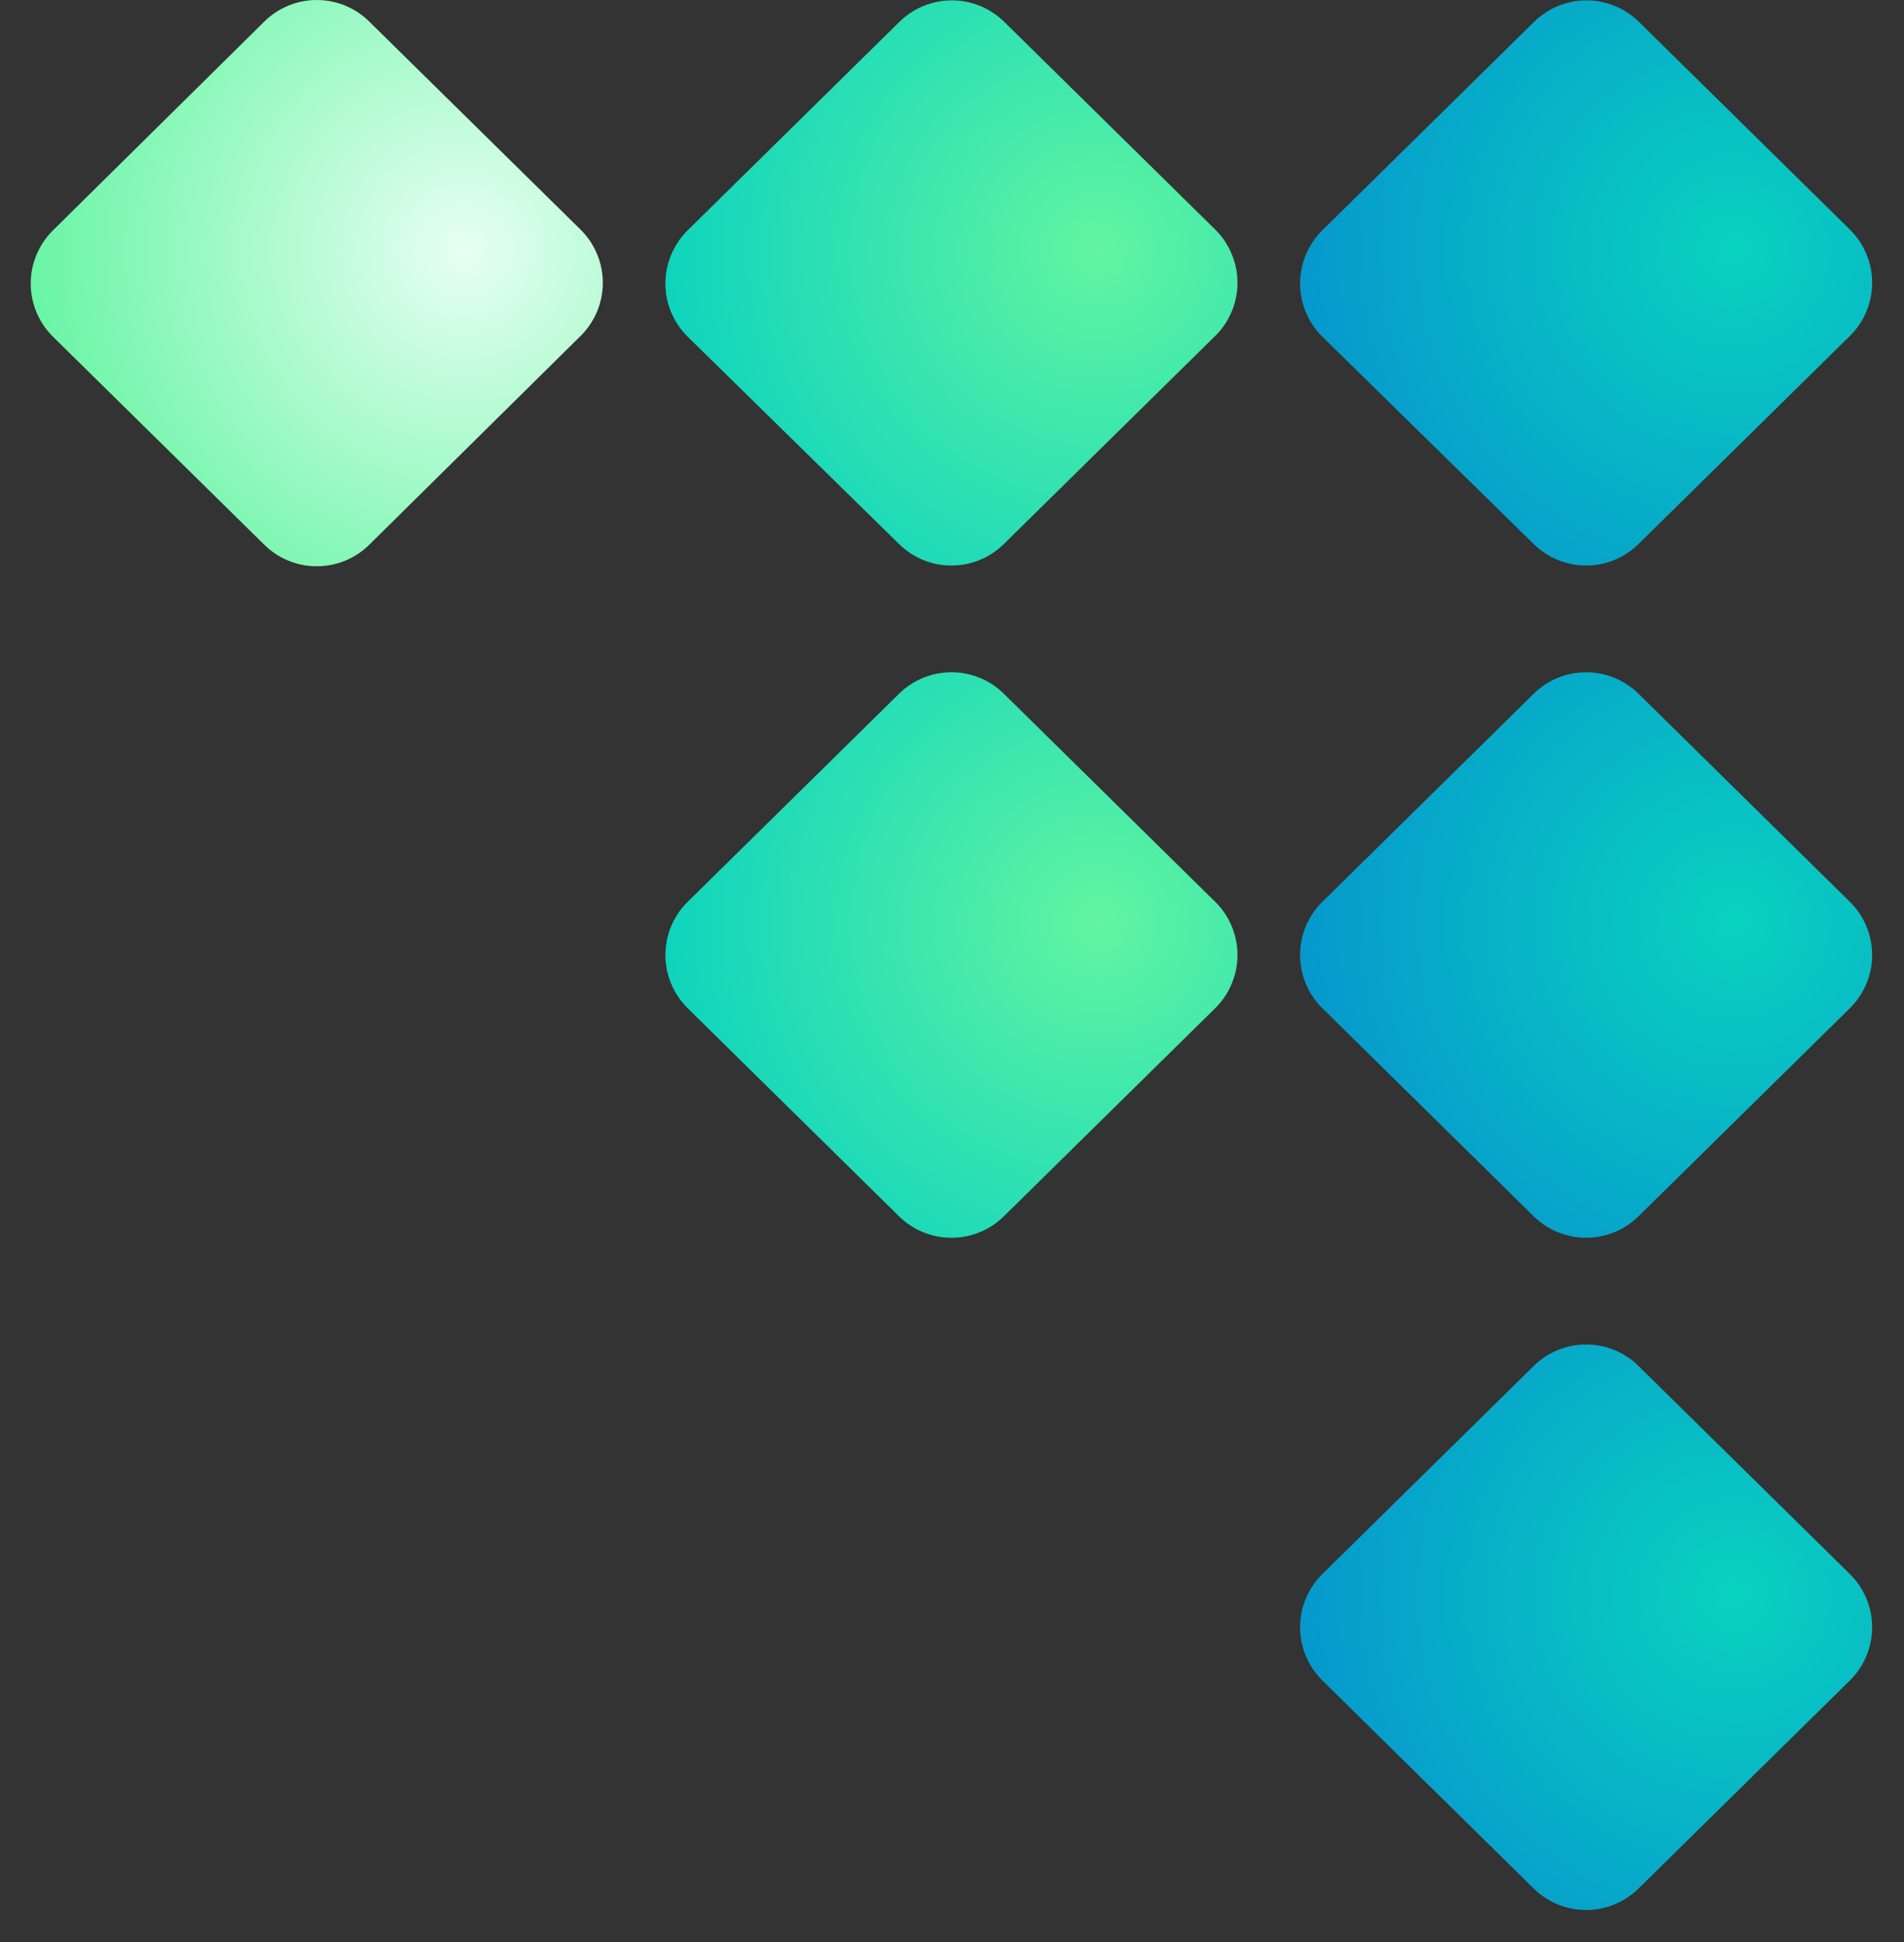 <svg width="51" height="52" viewBox="0 0 51 52" fill="none" xmlns="http://www.w3.org/2000/svg">
<rect x="0" y="0" width="51" height="52" fill="#333333" stroke="none"/>
<path d="M43.89 36.577L49.56 42.157C49.746 42.342 49.894 42.563 49.994 42.806C50.095 43.049 50.147 43.309 50.147 43.572C50.147 43.834 50.095 44.095 49.994 44.337C49.894 44.58 49.746 44.801 49.56 44.987L43.89 50.567C43.516 50.936 43.011 51.143 42.485 51.143C41.959 51.143 41.454 50.936 41.08 50.567L35.41 44.987C35.224 44.801 35.077 44.58 34.976 44.337C34.875 44.095 34.824 43.834 34.824 43.572C34.824 43.309 34.875 43.049 34.976 42.806C35.077 42.563 35.224 42.342 35.41 42.157L41.08 36.577C41.454 36.207 41.959 36 42.485 36C43.011 36 43.516 36.207 43.89 36.577Z" fill="url(#paint0_radial_29_14)"/>
<path d="M43.89 18.577L49.56 24.157C49.746 24.342 49.894 24.563 49.994 24.806C50.095 25.049 50.147 25.309 50.147 25.572C50.147 25.834 50.095 26.095 49.994 26.337C49.894 26.58 49.746 26.801 49.56 26.987L43.89 32.567C43.516 32.936 43.011 33.143 42.485 33.143C41.959 33.143 41.454 32.936 41.08 32.567L35.41 26.987C35.224 26.801 35.077 26.58 34.976 26.337C34.875 26.095 34.824 25.834 34.824 25.572C34.824 25.309 34.875 25.049 34.976 24.806C35.077 24.563 35.224 24.342 35.41 24.157L41.08 18.577C41.454 18.207 41.959 18 42.485 18C43.011 18 43.516 18.207 43.89 18.577Z" fill="url(#paint1_radial_29_14)"/>
<path d="M43.89 0.576L49.56 6.156C49.746 6.342 49.894 6.563 49.994 6.806C50.095 7.048 50.147 7.309 50.147 7.571C50.147 7.834 50.095 8.095 49.994 8.337C49.894 8.58 49.746 8.801 49.56 8.986L43.89 14.566C43.516 14.936 43.011 15.143 42.485 15.143C41.959 15.143 41.454 14.936 41.08 14.566L35.41 9.006C35.224 8.821 35.077 8.6 34.976 8.357C34.875 8.115 34.824 7.854 34.824 7.591C34.824 7.329 34.875 7.068 34.976 6.826C35.077 6.583 35.224 6.362 35.41 6.176L41.08 0.596C41.452 0.224 41.955 0.014 42.481 0.01C43.007 0.006 43.513 0.21 43.89 0.576Z" fill="url(#paint2_radial_29_14)"/>
<path d="M26.89 18.577L32.56 24.157C32.746 24.342 32.894 24.563 32.994 24.806C33.095 25.049 33.147 25.309 33.147 25.572C33.147 25.834 33.095 26.095 32.994 26.337C32.894 26.58 32.746 26.801 32.56 26.987L26.89 32.567C26.516 32.936 26.011 33.143 25.485 33.143C24.959 33.143 24.454 32.936 24.08 32.567L18.41 26.987C18.224 26.801 18.077 26.58 17.976 26.337C17.875 26.095 17.823 25.834 17.823 25.572C17.823 25.309 17.875 25.049 17.976 24.806C18.077 24.563 18.224 24.342 18.41 24.157L24.08 18.577C24.454 18.207 24.959 18 25.485 18C26.011 18 26.516 18.207 26.89 18.577Z" fill="url(#paint3_radial_29_14)"/>
<path d="M26.89 0.576L32.56 6.156C32.746 6.342 32.894 6.563 32.994 6.806C33.095 7.048 33.147 7.309 33.147 7.571C33.147 7.834 33.095 8.095 32.994 8.337C32.894 8.58 32.746 8.801 32.56 8.986L26.89 14.566C26.516 14.936 26.011 15.143 25.485 15.143C24.959 15.143 24.454 14.936 24.08 14.566L18.41 9.006C18.224 8.821 18.077 8.6 17.976 8.357C17.875 8.115 17.823 7.854 17.823 7.591C17.823 7.329 17.875 7.068 17.976 6.826C18.077 6.583 18.224 6.362 18.41 6.176L24.08 0.596C24.452 0.224 24.955 0.014 25.481 0.01C26.007 0.006 26.513 0.21 26.89 0.576Z" fill="url(#paint4_radial_29_14)"/>
<path d="M9.89 0.577L15.56 6.157C15.746 6.342 15.893 6.563 15.994 6.806C16.095 7.049 16.147 7.309 16.147 7.572C16.147 7.834 16.095 8.095 15.994 8.338C15.893 8.58 15.746 8.801 15.56 8.987L9.89 14.587C9.516 14.956 9.011 15.163 8.485 15.163C7.959 15.163 7.454 14.956 7.08 14.587L1.41 9.007C1.224 8.821 1.077 8.6 0.976 8.358C0.875 8.115 0.823 7.854 0.823 7.592C0.823 7.329 0.875 7.069 0.976 6.826C1.077 6.583 1.224 6.362 1.41 6.177L7.08 0.577C7.454 0.207 7.959 0 8.485 0C9.011 0 9.516 0.207 9.89 0.577Z" fill="url(#paint5_radial_29_14)"/>
<defs>
<radialGradient id="paint0_radial_29_14" cx="0" cy="0" r="1" gradientUnits="userSpaceOnUse" gradientTransform="translate(46.42 42.717) rotate(45) scale(12.381)">
<stop stop-color="#09D2BF"/>
<stop offset="1" stop-color="#0694CE"/>
</radialGradient>
<radialGradient id="paint1_radial_29_14" cx="0" cy="0" r="1" gradientUnits="userSpaceOnUse" gradientTransform="translate(46.42 24.717) rotate(45) scale(12.381)">
<stop stop-color="#09D2BF"/>
<stop offset="1" stop-color="#0694CE"/>
</radialGradient>
<radialGradient id="paint2_radial_29_14" cx="0" cy="0" r="1" gradientUnits="userSpaceOnUse" gradientTransform="translate(46.42 6.716) rotate(45) scale(12.381)">
<stop stop-color="#09D2BF"/>
<stop offset="1" stop-color="#0694CE"/>
</radialGradient>
<radialGradient id="paint3_radial_29_14" cx="0" cy="0" r="1" gradientUnits="userSpaceOnUse" gradientTransform="translate(29.42 24.717) rotate(45) scale(12.381)">
<stop stop-color="#61F5A1"/>
<stop offset="1" stop-color="#09D2BF"/>
</radialGradient>
<radialGradient id="paint4_radial_29_14" cx="0" cy="0" r="1" gradientUnits="userSpaceOnUse" gradientTransform="translate(29.42 6.716) rotate(45) scale(12.381)">
<stop stop-color="#61F5A1"/>
<stop offset="1" stop-color="#09D2BF"/>
</radialGradient>
<radialGradient id="paint5_radial_29_14" cx="0" cy="0" r="1" gradientUnits="userSpaceOnUse" gradientTransform="translate(12.42 6.717) rotate(45) scale(12.381)">
<stop stop-color="#E7FFF2"/>
<stop offset="1" stop-color="#60F4A0"/>
</radialGradient>
</defs>
</svg>
